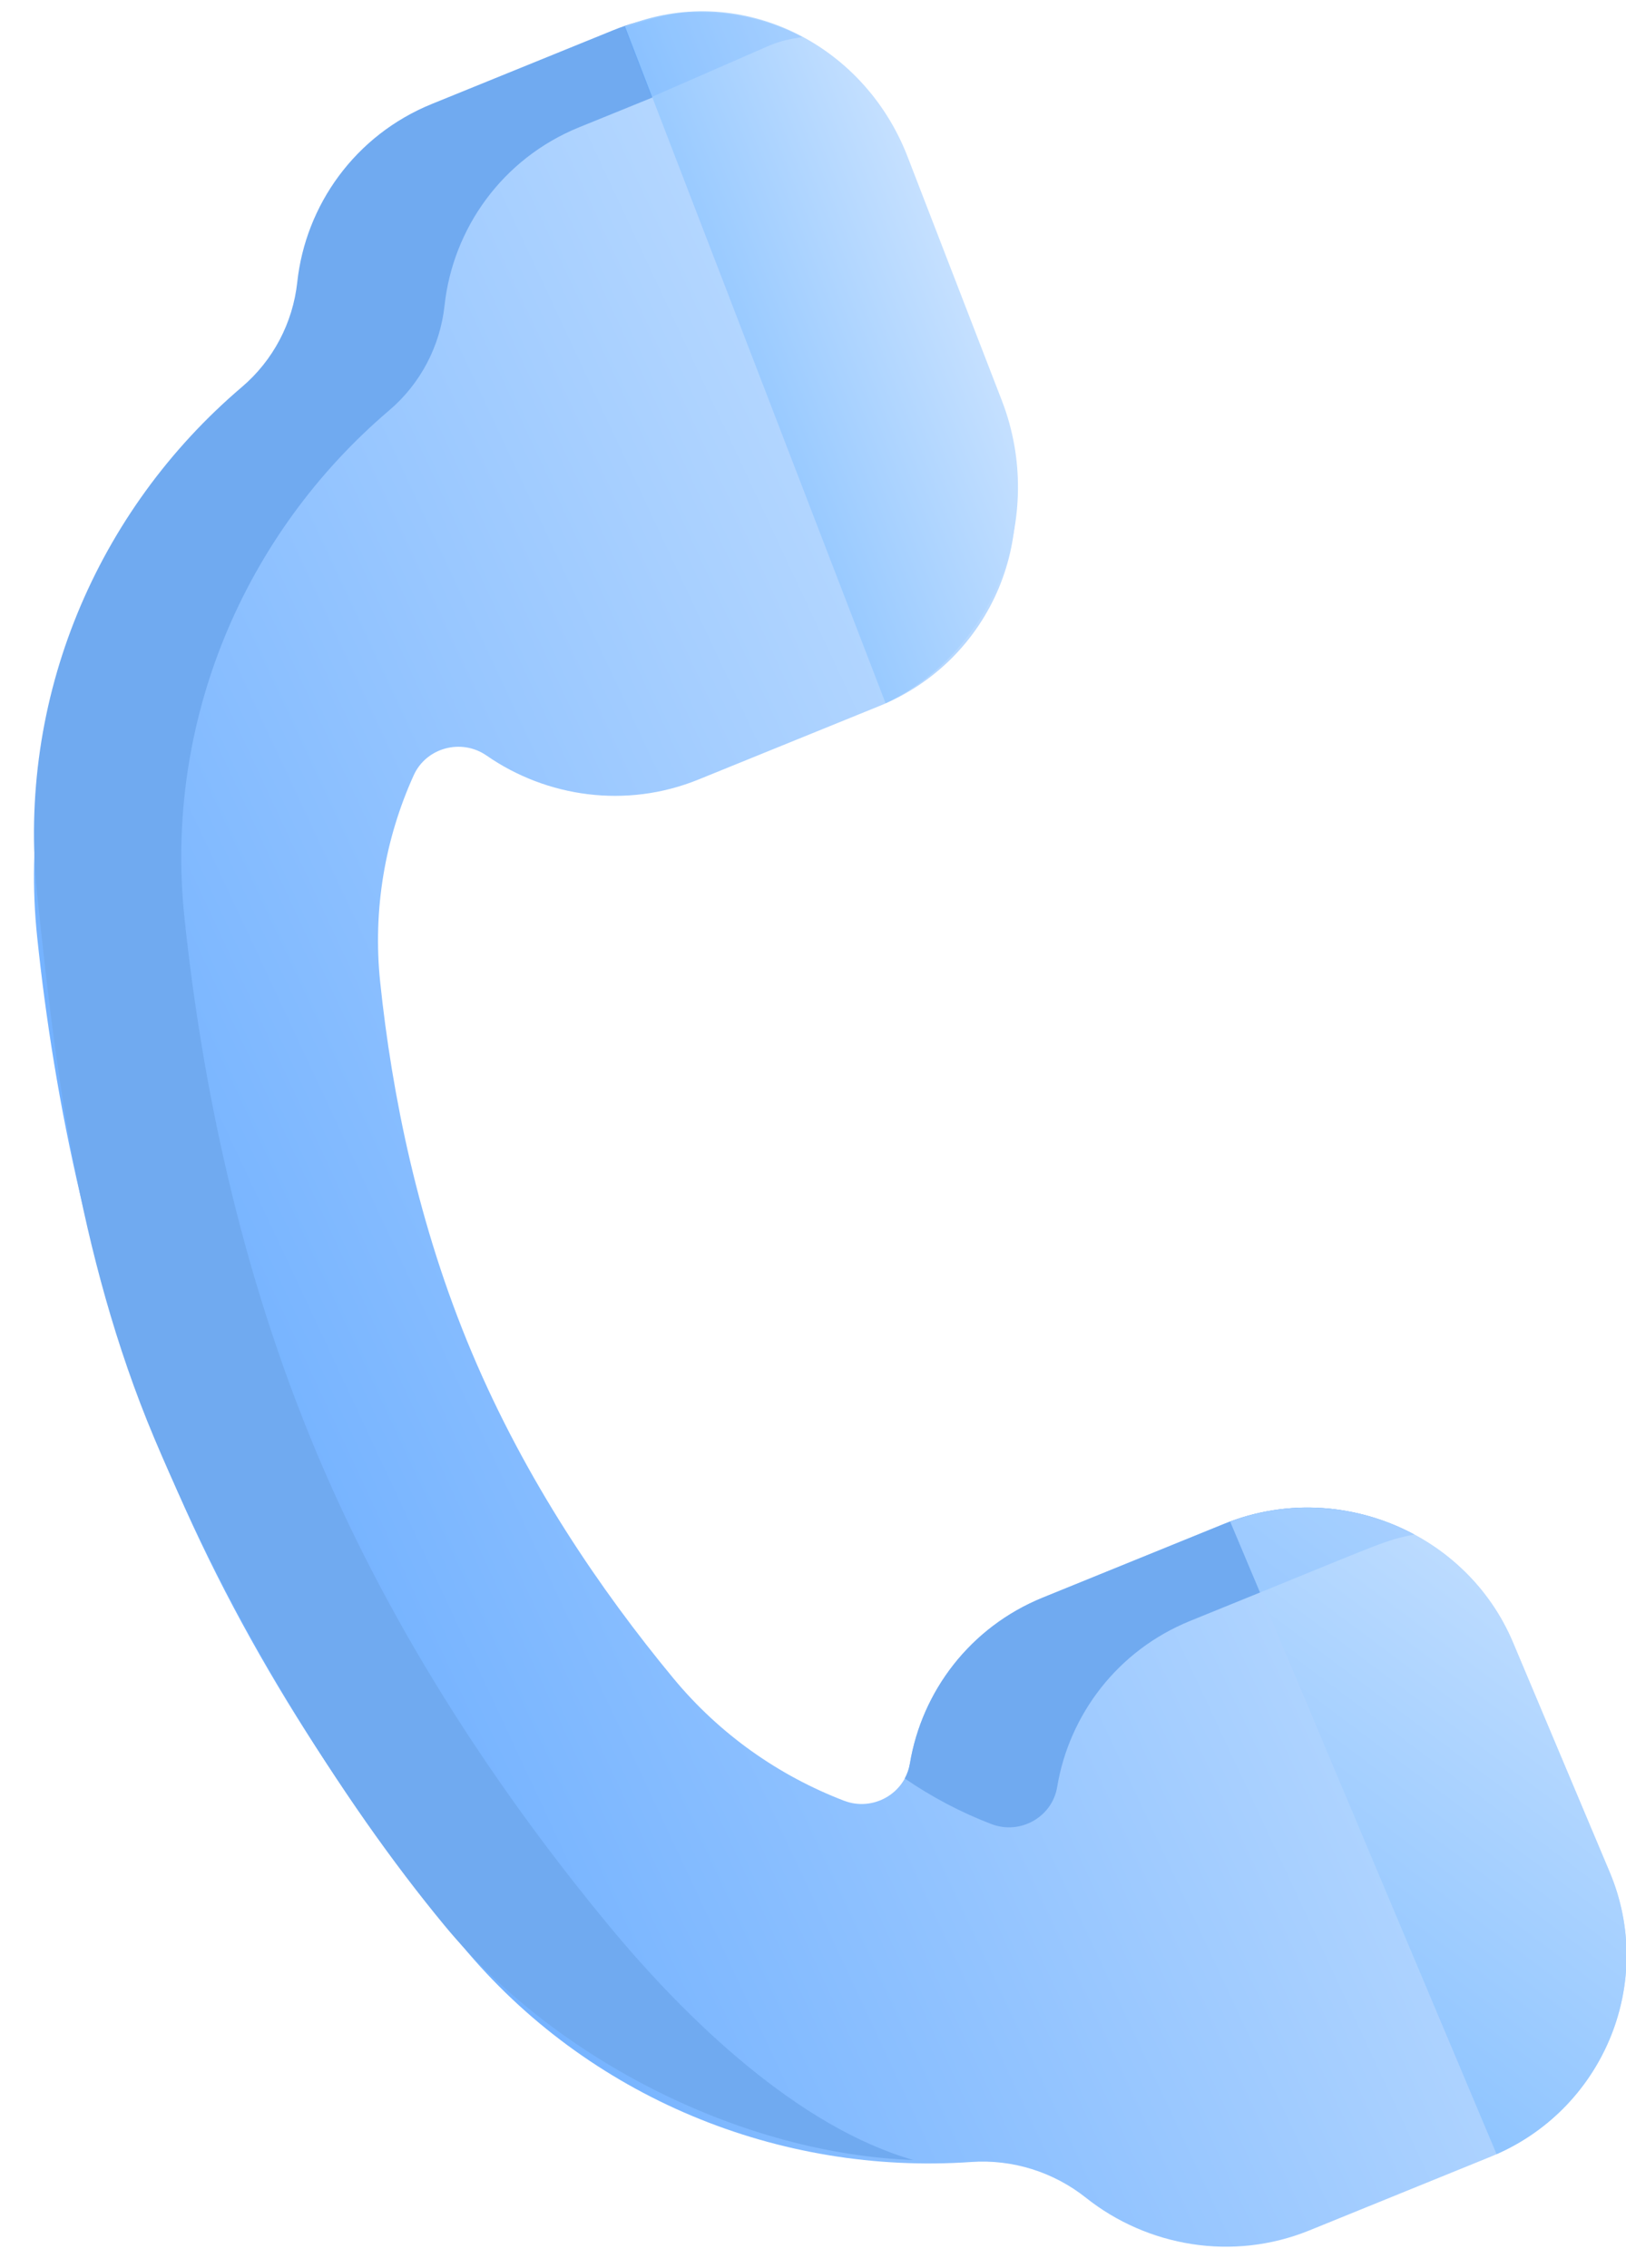 <?xml version="1.0" encoding="UTF-8"?>
<svg width="38px" height="53px" viewBox="0 0 38 53" version="1.1" xmlns="http://www.w3.org/2000/svg" xmlns:xlink="http://www.w3.org/1999/xlink">
    <!-- Generator: Sketch 52.6 (67491) - http://www.bohemiancoding.com/sketch -->
    <title>call</title>
    <desc>Created with Sketch.</desc>
    <defs>
        <linearGradient x1="79.393%" y1="34.132%" x2="6.502%" y2="91.978%" id="linearGradient-1">
            <stop stop-color="#CFE6FF" offset="0%"></stop>
            <stop stop-color="#54A0FF" offset="100%"></stop>
        </linearGradient>
        <linearGradient x1="90.829%" y1="0%" x2="50%" y2="100%" id="linearGradient-2">
            <stop stop-color="#CBE3FF" offset="0%"></stop>
            <stop stop-color="#8AC2FF" offset="100%"></stop>
        </linearGradient>
        <linearGradient x1="83.168%" y1="31.448%" x2="40.034%" y2="67.462%" id="linearGradient-3">
            <stop stop-color="#D1E6FF" offset="0%"></stop>
            <stop stop-color="#93C7FF" offset="100%"></stop>
        </linearGradient>
    </defs>
    <g id="Page-1" stroke="none" stroke-width="1" fill="none" fill-rule="evenodd">
        <g id="Контекст" transform="translate(-491, -1434)" fill-rule="nonzero">
            <g id="call" transform="translate(511, 1460) rotate(9) translate(-511, -1460) translate(490, 1435)">
                <path d="M41.179,39.777 L38.108,34.83 C36.624,32.441 33.429,31.684 31.006,33.146 L27.091,35.511 C25.517,36.461 24.641,38.125 24.629,39.83 C24.623,40.543 23.951,41.078 23.243,40.927 C21.649,40.588 20.131,39.85 18.855,38.723 C16.862,36.966 14.722,34.693 13.015,31.944 C11.307,29.195 10.228,26.281 9.546,23.732 C9.105,22.083 9.132,20.398 9.563,18.83 C9.75,18.147 10.528,17.799 11.173,18.11 C12.71,18.852 14.59,18.831 16.15,17.889 L20.065,15.526 C22.487,14.063 23.255,10.912 21.772,8.523 L18.701,3.576 C17.217,1.187 14.022,0.43 11.599,1.892 L7.685,4.256 C6.022,5.26 5.14,7.059 5.229,8.861 C5.276,9.817 4.959,10.757 4.332,11.488 C1.435,14.87 0.272,19.496 1.463,23.943 C2.45,27.635 4.014,31.856 6.487,35.838 C8.96,39.821 12.061,43.113 14.947,45.659 C18.422,48.726 23.13,49.808 27.501,48.801 C28.446,48.583 29.44,48.732 30.281,49.208 C31.869,50.105 33.894,50.148 35.557,49.144 L39.472,46.78 C41.894,45.317 42.662,42.166 41.179,39.777 Z" id="Shape" fill="url(#linearGradient-1)"></path>
                <path d="M24.565,40.192 C25.259,40.523 25.985,40.769 26.729,40.927 C27.437,41.078 28.109,40.544 28.114,39.83 C28.127,38.125 29.002,36.461 30.577,35.511 L34.492,33.147 C34.796,32.963 35.113,32.814 35.436,32.7 C34.014,32.202 32.385,32.314 31.006,33.147 L27.091,35.511 C25.516,36.461 24.641,38.125 24.629,39.83 C24.628,39.957 24.604,40.079 24.565,40.192 Z" id="Shape" fill="#70AAF0"></path>
                <path d="M18.276,44.672 C15.39,42.125 12.289,38.834 9.816,34.851 C7.343,30.868 5.78,26.648 4.791,22.955 C3.601,18.509 4.764,13.882 7.661,10.5 C8.288,9.769 8.604,8.829 8.557,7.873 C8.469,6.071 9.351,4.272 11.013,3.269 L14.929,0.905 C15.233,0.721 15.549,0.572 15.873,0.458 C14.451,-0.04 12.822,0.072 11.443,0.905 L7.528,3.269 C5.866,4.272 4.983,6.071 5.072,7.873 C5.119,8.829 4.802,9.769 4.175,10.5 C1.278,13.882 0.116,18.509 1.306,22.955 C2.293,26.648 3.524,31.097 5.997,35.08 C8.47,39.063 11.595,42.723 14.48,45.269 C17.567,47.993 22.227,49.447 26.157,48.967 C23.402,48.628 20.451,46.591 18.276,44.672 Z" id="Shape" fill="#70AAF0"></path>
                <path d="M38.108,34.83 C36.651,32.484 33.543,31.713 31.137,33.072 L39.599,46.699 C41.92,45.204 42.636,42.123 41.179,39.777 L38.108,34.83 Z" id="Shape" fill="url(#linearGradient-2)"></path>
                <path d="M32.086,34.6 C34.694,33.025 34.802,32.924 35.436,32.699 C34.038,32.21 32.465,32.322 31.137,33.073 L32.086,34.6 Z" id="Shape" fill-opacity="0.2" fill="#54A0FF"></path>
                <path d="M20.192,15.444 C22.513,13.845 23.229,10.549 21.772,8.038 L18.7,2.746 C17.244,0.236 14.109,-0.679 11.703,0.775 L20.192,15.444 Z" id="Shape" fill="url(#linearGradient-3)"></path>
                <path d="M12.566,2.311 L15.121,0.677 C15.404,0.51 15.53,0.475 15.831,0.371 C14.987,0.081 14.002,0.019 13.079,0.227 C12.628,0.329 12.092,0.579 11.691,0.801 L12.566,2.311 Z" id="Shape" fill="#54A0FF" opacity="0.2"></path>
            </g>
        </g>
    </g>
</svg>